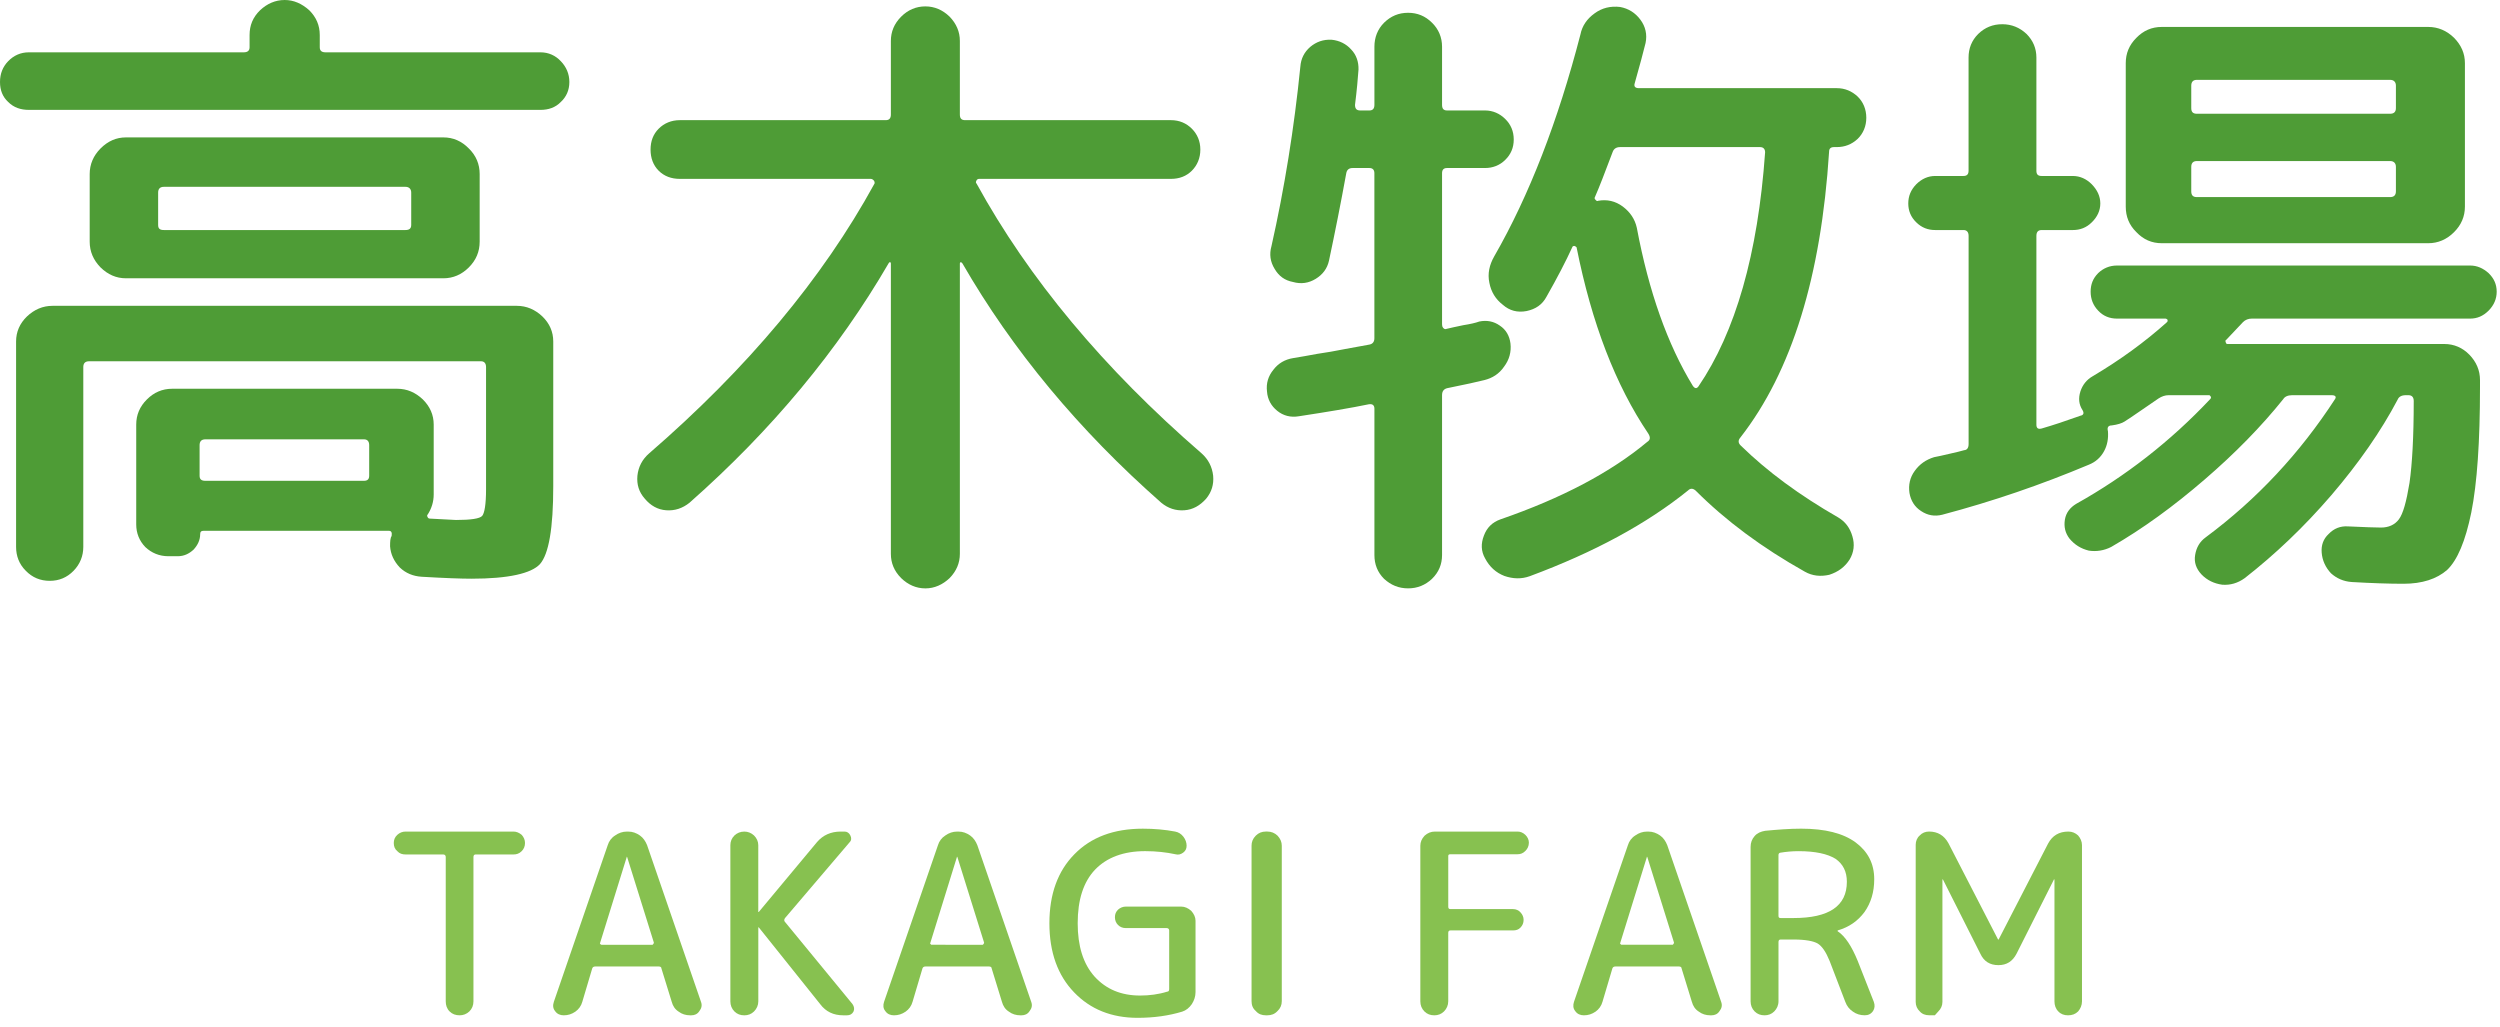 <?xml version="1.0" encoding="utf-8"?>
<!-- Generator: Adobe Illustrator 15.0.0, SVG Export Plug-In  -->
<!DOCTYPE svg PUBLIC "-//W3C//DTD SVG 1.1//EN" "http://www.w3.org/Graphics/SVG/1.1/DTD/svg11.dtd">
<svg version="1.1"
	 xmlns="http://www.w3.org/2000/svg" xmlns:xlink="http://www.w3.org/1999/xlink" xmlns:a="http://ns.adobe.com/AdobeSVGViewerExtensions/3.0/"
	 x="0px" y="0px" width="129px" height="53px" viewBox="0 0 129 53" enable-background="new 0 0 129 53" xml:space="preserve">
<defs>
</defs>
<path fill-rule="evenodd" clip-rule="evenodd" fill="#4E9C36" d="M8.459,9.64H20.92c0.189,0,0.299,0.11,0.299,0.3v1.67
	c0,0.19-0.109,0.26-0.299,0.26H8.459c-0.209,0-0.299-0.07-0.299-0.26V9.94C8.16,9.75,8.25,9.64,8.459,9.64z M22.879,14.36
	c0.5,0,0.94-0.19,1.311-0.56c0.38-0.38,0.561-0.82,0.561-1.33V8.98c0-0.5-0.181-0.95-0.561-1.32c-0.37-0.38-0.811-0.57-1.311-0.57
	H6.5c-0.5,0-0.931,0.19-1.311,0.57c-0.37,0.37-0.561,0.82-0.561,1.32v3.49c0,0.51,0.19,0.95,0.561,1.33
	C5.569,14.17,6,14.36,6.5,14.36h1.66H22.879z M27.89,5.67c0.409,0,0.771-0.12,1.05-0.41c0.279-0.26,0.439-0.6,0.439-1.03
	c0-0.42-0.16-0.78-0.439-1.07c-0.279-0.3-0.641-0.46-1.05-0.46H16.799C16.6,2.7,16.5,2.62,16.5,2.44V1.81
	c0-0.5-0.181-0.92-0.541-1.28C15.58,0.19,15.16,0,14.689,0c-0.48,0-0.91,0.19-1.27,0.53c-0.371,0.36-0.541,0.78-0.541,1.28v0.63
	c0,0.18-0.109,0.26-0.299,0.26H1.489c-0.42,0-0.78,0.16-1.069,0.46C0.14,3.45,0,3.81,0,4.23C0,4.66,0.14,5,0.42,5.26
	c0.289,0.29,0.649,0.41,1.069,0.41H27.89z M18.779,24.81H10.6c-0.21,0-0.301-0.08-0.301-0.26v-1.58c0-0.189,0.091-0.301,0.301-0.301
	h8.18c0.18,0,0.27,0.111,0.27,0.301v1.58C19.049,24.73,18.959,24.81,18.779,24.81z M24.33,29.861c1.909,0,3.08-0.271,3.529-0.75
	c0.46-0.521,0.689-1.851,0.689-4.031v-7.459c0-0.5-0.189-0.931-0.56-1.291c-0.38-0.359-0.819-0.549-1.319-0.549H2.709
	c-0.5,0-0.939,0.189-1.319,0.549c-0.37,0.36-0.56,0.791-0.56,1.291v10.6c0,0.47,0.159,0.891,0.5,1.23
	c0.34,0.35,0.75,0.52,1.239,0.52c0.479,0,0.89-0.17,1.229-0.52c0.33-0.34,0.5-0.761,0.5-1.23v-9.28c0-0.19,0.091-0.3,0.301-0.3
	h20.22c0.17,0,0.261,0.109,0.261,0.3v6.31c0,0.781-0.08,1.23-0.201,1.371c-0.129,0.14-0.58,0.209-1.35,0.209l-1.311-0.069
	c-0.079,0-0.119-0.011-0.149-0.07c-0.04-0.069-0.04-0.11,0.011-0.159c0.189-0.301,0.299-0.641,0.299-1.021V21.91
	c0-0.5-0.189-0.93-0.56-1.299C21.439,20.25,21,20.06,20.5,20.06H8.879c-0.5,0-0.939,0.189-1.299,0.551
	C7.209,20.98,7.029,21.41,7.029,21.91v5.15c0,0.45,0.16,0.85,0.471,1.17c0.319,0.301,0.719,0.471,1.189,0.471h0.48
	c0.319,0,0.58-0.121,0.819-0.34c0.22-0.24,0.341-0.5,0.341-0.801c0-0.12,0.049-0.17,0.17-0.17h9.569c0.12,0,0.17,0.08,0.14,0.27
	c-0.069,0.09-0.08,0.28-0.08,0.53c0.031,0.4,0.19,0.761,0.5,1.091c0.311,0.299,0.69,0.449,1.121,0.479
	C22.939,29.83,23.799,29.861,24.33,29.861z"/>
<path fill-rule="evenodd" clip-rule="evenodd" fill="#4E9C36" d="M45.85,13.59c0.01-0.03,0.04-0.06,0.07-0.06
	c0.039,0,0.049,0.03,0.049,0.06V28.58c0,0.471,0.171,0.891,0.531,1.25c0.35,0.34,0.77,0.531,1.25,0.531
	c0.469,0,0.89-0.191,1.25-0.531c0.35-0.359,0.529-0.779,0.529-1.25V13.59c0-0.03,0.02-0.06,0.051-0.06c0.029,0,0.049,0.03,0.08,0.06
	c2.579,4.47,6,8.6,10.26,12.35c0.35,0.29,0.75,0.421,1.189,0.39c0.439-0.029,0.811-0.239,1.13-0.6c0.28-0.34,0.4-0.73,0.36-1.18
	c-0.051-0.46-0.25-0.85-0.6-1.16c-5.061-4.38-8.92-9.02-11.61-13.92c-0.04-0.03-0.04-0.08-0.011-0.14c0.031-0.07,0.08-0.1,0.141-0.1
	h9.9c0.439,0,0.799-0.14,1.08-0.42c0.279-0.28,0.439-0.65,0.439-1.09s-0.16-0.8-0.439-1.08c-0.281-0.28-0.641-0.44-1.08-0.44H49.799
	c-0.189,0-0.27-0.09-0.27-0.29v-3.8c0-0.47-0.18-0.89-0.529-1.25c-0.36-0.35-0.781-0.53-1.25-0.53c-0.48,0-0.9,0.18-1.25,0.53
	c-0.36,0.36-0.531,0.78-0.531,1.25v3.8c0,0.2-0.09,0.29-0.26,0.29H35.08c-0.44,0-0.811,0.16-1.091,0.44s-0.42,0.64-0.42,1.08
	s0.14,0.81,0.42,1.09c0.28,0.28,0.65,0.42,1.091,0.42h9.859c0.061,0,0.13,0.05,0.17,0.11c0.03,0.07,0.03,0.13,0,0.16
	c-2.67,4.87-6.54,9.5-11.609,13.89c-0.36,0.311-0.561,0.7-0.61,1.16c-0.04,0.449,0.079,0.84,0.38,1.18c0.3,0.36,0.67,0.57,1.109,0.6
	c0.44,0.031,0.84-0.1,1.201-0.39C39.83,22.19,43.25,18.06,45.85,13.59z"/>
<path fill-rule="evenodd" clip-rule="evenodd" fill="#4E9C36" d="M87.35,19.91c-1.301-2.129-2.27-4.85-2.891-8.16
	c-0.1-0.45-0.35-0.81-0.72-1.09c-0.39-0.29-0.819-0.38-1.271-0.3c-0.049,0.03-0.09,0.01-0.139-0.05
	c-0.051-0.05-0.061-0.09-0.031-0.14c0.221-0.5,0.521-1.28,0.92-2.34c0.061-0.16,0.191-0.24,0.381-0.24h7.22
	c0.17,0,0.261,0.1,0.261,0.27c-0.371,5.25-1.531,9.28-3.44,12.08C87.549,20.06,87.459,20.06,87.35,19.91z M84.58,4.55
	c-0.201,0-0.281-0.08-0.23-0.25c0.26-0.93,0.449-1.61,0.561-2.08c0.09-0.44,0-0.85-0.271-1.21c-0.261-0.35-0.61-0.57-1.04-0.65
	c-0.5-0.06-0.939,0.05-1.32,0.33c-0.39,0.28-0.64,0.64-0.73,1.09c-1.159,4.47-2.639,8.3-4.449,11.45c-0.25,0.44-0.35,0.89-0.25,1.36
	c0.09,0.47,0.32,0.85,0.699,1.14c0.341,0.301,0.75,0.41,1.221,0.32c0.47-0.1,0.811-0.33,1.029-0.74c0.551-0.97,1-1.83,1.341-2.58
	c0.021-0.03,0.05-0.04,0.1-0.04c0.04,0.01,0.08,0.04,0.11,0.07c0.779,3.909,2.01,7.11,3.699,9.61C85.17,22.56,85.16,22.701,85,22.8
	c-1.871,1.561-4.391,2.9-7.58,4c-0.42,0.15-0.701,0.43-0.851,0.84c-0.159,0.41-0.149,0.8,0.06,1.17c0.23,0.439,0.561,0.74,1,0.91
	c0.44,0.15,0.871,0.17,1.311,0.01c3.311-1.23,6.029-2.699,8.16-4.42c0.119-0.12,0.25-0.12,0.39,0c1.56,1.561,3.431,2.95,5.64,4.189
	c0.391,0.221,0.811,0.261,1.261,0.16c0.46-0.149,0.8-0.399,1.05-0.789c0.221-0.371,0.27-0.78,0.141-1.201
	c-0.121-0.42-0.361-0.75-0.73-0.969c-1.99-1.141-3.66-2.371-5.02-3.701c-0.141-0.129-0.16-0.27-0.031-0.42
	c2.66-3.41,4.17-8.33,4.58-14.75c0-0.16,0.08-0.24,0.261-0.24h0.14c0.41,0,0.77-0.14,1.07-0.42c0.29-0.28,0.449-0.66,0.449-1.09
	c0-0.44-0.159-0.82-0.449-1.1c-0.301-0.28-0.66-0.43-1.07-0.43H84.58z M70.629,20.861c0.19-0.031,0.291,0.049,0.291,0.229v7.55
	c0,0.48,0.16,0.891,0.5,1.23c0.35,0.319,0.75,0.49,1.24,0.49c0.479,0,0.889-0.171,1.229-0.49c0.35-0.34,0.521-0.75,0.521-1.23v-8.25
	c0-0.189,0.079-0.311,0.26-0.359c0.939-0.19,1.58-0.33,1.93-0.42c0.4-0.101,0.75-0.311,1.01-0.691c0.27-0.359,0.38-0.76,0.33-1.199
	c-0.05-0.391-0.23-0.71-0.55-0.92c-0.31-0.221-0.671-0.29-1.06-0.21c-0.19,0.069-0.451,0.13-0.83,0.19
	c-0.371,0.08-0.67,0.139-0.86,0.189c-0.06,0.029-0.12,0.01-0.171-0.051C74.42,16.861,74.41,16.8,74.41,16.73V8.94
	c0-0.18,0.079-0.27,0.26-0.27h1.959c0.4,0,0.761-0.14,1.041-0.42c0.289-0.28,0.439-0.63,0.439-1.05s-0.15-0.78-0.439-1.06
	c-0.28-0.28-0.641-0.44-1.041-0.44H74.67c-0.181,0-0.26-0.09-0.26-0.29v-3c0-0.47-0.171-0.9-0.521-1.24
	c-0.341-0.34-0.75-0.51-1.229-0.51c-0.49,0-0.891,0.17-1.24,0.51c-0.34,0.34-0.5,0.77-0.5,1.24v3c0,0.2-0.09,0.29-0.26,0.29h-0.471
	c-0.189,0-0.27-0.09-0.27-0.29c0.1-0.79,0.149-1.4,0.18-1.82c0.01-0.4-0.11-0.76-0.381-1.04c-0.26-0.29-0.609-0.46-1.01-0.5
	c-0.43-0.02-0.789,0.11-1.1,0.37c-0.311,0.27-0.48,0.61-0.51,1.02c-0.32,3.18-0.82,6.28-1.49,9.26c-0.12,0.42-0.061,0.81,0.16,1.17
	c0.22,0.38,0.529,0.6,0.949,0.68c0.421,0.12,0.811,0.06,1.171-0.16s0.6-0.53,0.69-0.95c0.31-1.46,0.609-2.96,0.889-4.5
	c0.031-0.18,0.141-0.27,0.33-0.27h0.861c0.17,0,0.26,0.09,0.26,0.27v8.511c0,0.189-0.09,0.299-0.26,0.33l-1.25,0.229
	c-0.521,0.101-1,0.19-1.441,0.25c-0.439,0.08-0.859,0.159-1.25,0.22c-0.42,0.07-0.76,0.27-1.01,0.6
	c-0.27,0.33-0.379,0.701-0.33,1.121c0.031,0.42,0.221,0.75,0.531,1c0.309,0.25,0.689,0.35,1.109,0.279
	C68.52,21.25,69.719,21.05,70.629,20.861z"/>
<path fill-rule="evenodd" clip-rule="evenodd" fill="#4E9C36" d="M123.33,5.87h-9.971c-0.199,0-0.29-0.09-0.29-0.29V4.42
	c0-0.19,0.091-0.3,0.29-0.3h9.971c0.189,0,0.299,0.11,0.299,0.3v1.16C123.629,5.78,123.52,5.87,123.33,5.87z M123.33,10.17h-9.971
	c-0.199,0-0.29-0.09-0.29-0.3V8.61c0-0.19,0.091-0.3,0.29-0.3h9.971c0.189,0,0.299,0.11,0.299,0.3v1.26
	C123.629,10.08,123.52,10.17,123.33,10.17z M110.239,1.95c-0.38,0.38-0.55,0.81-0.55,1.31v7.4c0,0.51,0.17,0.95,0.55,1.32
	c0.36,0.38,0.79,0.57,1.31,0.57h1.521h12.229c0.5,0,0.951-0.19,1.33-0.57c0.371-0.37,0.561-0.81,0.561-1.32v-7.4
	c0-0.5-0.189-0.93-0.561-1.31c-0.379-0.37-0.83-0.56-1.33-0.56h-13.75C111.029,1.39,110.6,1.58,110.239,1.95z M101.319,11.87
	c0.17,0,0.261,0.11,0.261,0.3v10.74c0,0.201-0.08,0.311-0.23,0.32c-0.16,0.051-0.43,0.11-0.77,0.189
	c-0.341,0.08-0.611,0.141-0.781,0.171c-0.42,0.13-0.75,0.36-1,0.71c-0.25,0.34-0.33,0.73-0.27,1.14c0.07,0.4,0.27,0.72,0.6,0.931
	c0.33,0.22,0.69,0.289,1.09,0.189c2.601-0.689,5.111-1.55,7.561-2.58c0.35-0.14,0.61-0.369,0.79-0.699
	c0.17-0.311,0.229-0.66,0.2-1.031c-0.051-0.189,0.01-0.299,0.199-0.299c0.301-0.041,0.521-0.11,0.66-0.201
	c0.44-0.279,1.011-0.689,1.75-1.189c0.17-0.109,0.34-0.17,0.531-0.17h2.079c0.03,0,0.06,0.029,0.091,0.08
	c0.02,0.04,0,0.09-0.031,0.12c-2.06,2.19-4.379,3.989-6.92,5.409c-0.31,0.19-0.52,0.451-0.58,0.811
	c-0.06,0.38,0.021,0.689,0.23,0.971c0.27,0.33,0.6,0.529,1,0.629c0.391,0.061,0.79,0,1.16-0.189c1.63-0.939,3.221-2.1,4.811-3.471
	c1.58-1.359,2.939-2.75,4.069-4.159c0.07-0.12,0.229-0.2,0.45-0.2h2.05c0.181,0,0.25,0.08,0.17,0.2c-1.819,2.8-4.03,5.17-6.67,7.13
	c-0.319,0.23-0.489,0.54-0.55,0.92c-0.061,0.37,0.05,0.7,0.33,1c0.29,0.3,0.65,0.471,1.07,0.529c0.41,0.031,0.799-0.079,1.16-0.34
	c1.56-1.219,3.049-2.629,4.469-4.279c1.42-1.66,2.561-3.301,3.42-4.93c0.061-0.15,0.201-0.23,0.421-0.23h0.14
	c0.18,0,0.27,0.109,0.27,0.3c0,1.86-0.08,3.261-0.219,4.229c-0.16,0.971-0.33,1.591-0.551,1.881c-0.21,0.279-0.529,0.42-0.92,0.42
	c-0.26,0-0.84-0.02-1.72-0.061c-0.37-0.02-0.7,0.101-0.979,0.391c-0.281,0.26-0.391,0.59-0.361,0.96
	c0.031,0.409,0.201,0.771,0.48,1.069c0.29,0.261,0.641,0.42,1.07,0.451c1.029,0.06,1.92,0.09,2.67,0.09c0.97,0,1.72-0.25,2.25-0.711
	c0.529-0.5,0.949-1.49,1.25-2.97c0.3-1.5,0.449-3.659,0.449-6.47v-0.359c0-0.5-0.189-0.941-0.549-1.311
	c-0.351-0.36-0.791-0.551-1.291-0.551h-11.189c-0.05,0-0.08-0.029-0.09-0.09c-0.03-0.069-0.02-0.1,0.029-0.129l0.86-0.91
	c0.12-0.121,0.28-0.181,0.45-0.181h11.27c0.36,0,0.67-0.13,0.951-0.409c0.279-0.281,0.42-0.611,0.42-0.98
	c0-0.38-0.141-0.69-0.42-0.96c-0.281-0.25-0.591-0.39-0.951-0.39h-18.22c-0.38,0-0.71,0.14-0.97,0.39
	c-0.27,0.27-0.391,0.58-0.391,0.96c0,0.369,0.121,0.699,0.391,0.98c0.26,0.279,0.59,0.409,0.97,0.409h2.5
	c0.04,0,0.08,0.03,0.11,0.06c0.01,0.051,0,0.091-0.03,0.121c-1.159,1.039-2.43,1.959-3.83,2.789c-0.319,0.181-0.53,0.451-0.64,0.791
	c-0.11,0.35-0.08,0.67,0.109,0.959c0.09,0.15,0.061,0.26-0.109,0.291c-0.75,0.27-1.41,0.489-2,0.66
	c-0.189,0.049-0.27-0.021-0.27-0.201v-9.74c0-0.19,0.08-0.3,0.27-0.3h1.609c0.371,0,0.701-0.12,0.98-0.4
	c0.279-0.27,0.439-0.6,0.439-0.97c0-0.38-0.16-0.7-0.439-0.99c-0.279-0.28-0.609-0.43-0.98-0.43h-1.609
	c-0.189,0-0.27-0.08-0.27-0.27V2.97c0-0.47-0.17-0.88-0.511-1.22c-0.351-0.33-0.771-0.5-1.25-0.5c-0.489,0-0.899,0.17-1.239,0.5
	c-0.341,0.34-0.5,0.75-0.5,1.22v5.84c0,0.19-0.091,0.27-0.261,0.27h-1.46c-0.37,0-0.699,0.15-0.98,0.43
	c-0.279,0.29-0.41,0.61-0.41,0.99c0,0.37,0.131,0.7,0.41,0.97c0.281,0.28,0.61,0.4,0.98,0.4H101.319z"/>
<path fill-rule="evenodd" clip-rule="evenodd" fill="#87C150" d="M22.869,44.09c0.08,0,0.131,0.05,0.131,0.13v7.449
	c0,0.201,0.06,0.381,0.199,0.521c0.141,0.14,0.311,0.2,0.52,0.2c0.181,0,0.351-0.061,0.5-0.2c0.141-0.14,0.211-0.319,0.211-0.521
	V44.22c0-0.08,0.039-0.13,0.109-0.13H26.5c0.149,0,0.289-0.04,0.42-0.171c0.109-0.109,0.17-0.25,0.17-0.42
	c0-0.159-0.061-0.299-0.17-0.42c-0.131-0.109-0.271-0.17-0.42-0.17h-5.57c-0.17,0-0.311,0.061-0.43,0.17
	c-0.131,0.121-0.181,0.261-0.181,0.42c0,0.17,0.05,0.311,0.181,0.42c0.119,0.131,0.26,0.171,0.43,0.171H22.869z"/>
<path fill-rule="evenodd" clip-rule="evenodd" fill="#87C150" d="M29.689,52.201c0.17-0.121,0.3-0.291,0.359-0.511l0.511-1.72
	c0.021-0.061,0.069-0.1,0.159-0.1h3.271c0.091,0,0.14,0.039,0.14,0.1l0.531,1.72c0.059,0.22,0.17,0.39,0.359,0.511
	c0.17,0.129,0.37,0.189,0.59,0.189h0.061c0.17,0,0.319-0.061,0.42-0.221c0.109-0.139,0.149-0.299,0.08-0.479l-2.78-8.079
	c-0.08-0.201-0.2-0.381-0.37-0.5c-0.189-0.131-0.38-0.201-0.6-0.201h-0.08c-0.211,0-0.42,0.07-0.601,0.201
	c-0.19,0.119-0.319,0.299-0.38,0.5L28.58,51.69c-0.061,0.181-0.051,0.341,0.06,0.479c0.11,0.16,0.271,0.221,0.45,0.221
	C29.31,52.39,29.5,52.33,29.689,52.201z M32.34,44.201l0.02,0.02l1.38,4.42c0,0.029-0.021,0.061-0.04,0.08
	c-0.01,0.029-0.029,0.029-0.039,0.029h-2.611c-0.029,0-0.049,0-0.06-0.029c-0.04-0.02-0.04-0.051-0.021-0.08l1.371-4.42V44.201z"/>
<path fill-rule="evenodd" clip-rule="evenodd" fill="#87C150" d="M39.129,51.669v-3.809V47.84c0,0,0.021,0.021,0.031,0.021
	l3.159,3.949c0.29,0.391,0.69,0.58,1.19,0.58h0.199c0.15,0,0.26-0.061,0.33-0.189c0.061-0.121,0.041-0.261-0.05-0.391l-3.5-4.26
	c-0.03-0.051-0.03-0.11,0.021-0.18l3.34-3.92c0.09-0.09,0.09-0.221,0.029-0.34c-0.06-0.131-0.17-0.201-0.299-0.201h-0.201
	c-0.5,0-0.91,0.181-1.219,0.541l-3,3.6l-0.011,0.01c-0.021,0-0.021,0-0.021-0.01v-3.439c0-0.191-0.08-0.361-0.219-0.5
	c-0.141-0.131-0.311-0.201-0.5-0.201c-0.201,0-0.371,0.07-0.511,0.201c-0.14,0.139-0.21,0.309-0.21,0.5v8.059
	c0,0.201,0.07,0.381,0.21,0.521s0.31,0.2,0.511,0.2c0.189,0,0.359-0.061,0.5-0.2C39.049,52.05,39.129,51.871,39.129,51.669z"/>
<path fill-rule="evenodd" clip-rule="evenodd" fill="#87C150" d="M46.729,52.201c0.17-0.121,0.3-0.291,0.36-0.511l0.51-1.72
	c0.02-0.061,0.07-0.1,0.16-0.1h3.27c0.09,0,0.141,0.039,0.141,0.1l0.529,1.72c0.061,0.22,0.17,0.39,0.36,0.511
	c0.17,0.129,0.37,0.189,0.59,0.189h0.06c0.17,0,0.32-0.061,0.42-0.221c0.11-0.139,0.15-0.299,0.08-0.479l-2.779-8.079
	c-0.08-0.201-0.2-0.381-0.37-0.5c-0.19-0.131-0.38-0.201-0.601-0.201h-0.08c-0.209,0-0.42,0.07-0.6,0.201
	c-0.189,0.119-0.32,0.299-0.38,0.5l-2.78,8.079c-0.06,0.181-0.05,0.341,0.061,0.479c0.109,0.16,0.27,0.221,0.449,0.221
	C46.35,52.39,46.539,52.33,46.729,52.201z M49.379,44.201l0.021,0.02l1.38,4.42c0,0.029-0.02,0.061-0.04,0.08
	c-0.01,0.029-0.03,0.029-0.04,0.029H48.09c-0.03,0-0.051,0-0.061-0.029c-0.04-0.02-0.04-0.051-0.02-0.08l1.369-4.42V44.201z"/>
<path fill-rule="evenodd" clip-rule="evenodd" fill="#87C150" d="M61,52.201c0.199-0.061,0.369-0.201,0.5-0.391
	c0.119-0.189,0.189-0.391,0.189-0.62v-3.68c0-0.181-0.08-0.351-0.221-0.511c-0.159-0.139-0.329-0.219-0.52-0.219H58.09
	c-0.15,0-0.291,0.06-0.4,0.159c-0.109,0.11-0.16,0.229-0.16,0.39c0,0.15,0.051,0.291,0.16,0.4c0.109,0.11,0.25,0.16,0.4,0.16h2.109
	c0.08,0,0.131,0.05,0.131,0.12v3.021c0,0.09-0.031,0.139-0.101,0.139c-0.45,0.141-0.92,0.201-1.399,0.201
	c-0.971,0-1.75-0.32-2.351-0.98c-0.59-0.66-0.87-1.58-0.87-2.75c0-1.2,0.29-2.13,0.9-2.77c0.6-0.621,1.459-0.951,2.58-0.951
	c0.58,0,1.1,0.061,1.56,0.16c0.149,0.041,0.271,0.011,0.399-0.08c0.121-0.09,0.181-0.199,0.181-0.359c0-0.17-0.06-0.33-0.17-0.471
	c-0.11-0.139-0.25-0.229-0.42-0.26c-0.521-0.1-1.08-0.149-1.671-0.149c-1.5,0-2.67,0.44-3.529,1.319
	c-0.859,0.871-1.29,2.061-1.29,3.561s0.431,2.689,1.271,3.561c0.84,0.879,1.939,1.319,3.279,1.319
	C59.549,52.52,60.31,52.41,61,52.201z"/>
<path fill-rule="evenodd" clip-rule="evenodd" fill="#87C150" d="M65.39,52.39c0.21,0,0.38-0.061,0.53-0.221
	c0.149-0.139,0.22-0.309,0.22-0.51v-8.02c0-0.189-0.07-0.359-0.22-0.52c-0.15-0.141-0.32-0.211-0.53-0.211h-0.07
	c-0.21,0-0.38,0.07-0.521,0.211c-0.159,0.16-0.219,0.33-0.219,0.52v8.02c0,0.201,0.06,0.371,0.219,0.51
	c0.141,0.16,0.311,0.221,0.521,0.221H65.39z"/>
<path fill-rule="evenodd" clip-rule="evenodd" fill="#87C150" d="M74.729,51.669V48.14c0-0.08,0.03-0.13,0.11-0.13h3.229
	c0.16,0,0.29-0.04,0.39-0.149c0.101-0.101,0.16-0.24,0.16-0.391c0-0.16-0.06-0.28-0.16-0.391c-0.1-0.109-0.229-0.17-0.39-0.17H74.84
	c-0.08,0-0.11-0.039-0.11-0.129v-2.611c0-0.059,0.03-0.09,0.11-0.09h3.47c0.149,0,0.28-0.049,0.399-0.17
	c0.11-0.109,0.181-0.25,0.181-0.43c0-0.15-0.07-0.29-0.181-0.4c-0.119-0.109-0.25-0.17-0.399-0.17h-4.271
	c-0.199,0-0.369,0.07-0.529,0.211c-0.15,0.16-0.221,0.33-0.221,0.52v8.029c0,0.201,0.07,0.381,0.211,0.521
	c0.14,0.14,0.31,0.2,0.51,0.2c0.189,0,0.359-0.061,0.5-0.2C74.649,52.05,74.729,51.871,74.729,51.669z"/>
<path fill-rule="evenodd" clip-rule="evenodd" fill="#87C150" d="M82.33,52.201c0.17-0.121,0.299-0.291,0.359-0.511l0.51-1.72
	c0.02-0.061,0.07-0.1,0.16-0.1h3.27c0.09,0,0.141,0.039,0.141,0.1l0.529,1.72c0.061,0.22,0.17,0.39,0.361,0.511
	c0.17,0.129,0.369,0.189,0.59,0.189h0.06c0.17,0,0.319-0.061,0.42-0.221c0.11-0.139,0.149-0.299,0.08-0.479l-2.78-8.079
	c-0.08-0.201-0.199-0.381-0.369-0.5c-0.191-0.131-0.381-0.201-0.601-0.201h-0.08c-0.21,0-0.42,0.07-0.601,0.201
	c-0.189,0.119-0.319,0.299-0.379,0.5l-2.781,8.079c-0.059,0.181-0.049,0.341,0.061,0.479c0.11,0.16,0.27,0.221,0.45,0.221
	C81.949,52.39,82.14,52.33,82.33,52.201z M84.979,44.201L85,44.22l1.379,4.42c0,0.029-0.02,0.061-0.039,0.08
	c-0.01,0.029-0.03,0.029-0.041,0.029h-2.609c-0.029,0-0.05,0-0.061-0.029c-0.039-0.02-0.039-0.051-0.02-0.08l1.37-4.42V44.201z"/>
<path fill-rule="evenodd" clip-rule="evenodd" fill="#87C150" d="M91.77,51.669v-3.059c0-0.08,0.029-0.131,0.109-0.131h0.67
	c0.611,0,1.031,0.08,1.25,0.21c0.221,0.14,0.42,0.431,0.611,0.9l0.809,2.11c0.08,0.219,0.211,0.379,0.391,0.5
	c0.18,0.129,0.38,0.189,0.609,0.189c0.181,0,0.32-0.061,0.431-0.221c0.09-0.139,0.101-0.299,0.04-0.469l-0.83-2.11
	c-0.311-0.761-0.65-1.28-1.029-1.53c-0.011,0-0.011,0-0.011-0.029c0,0,0-0.021,0.011-0.021c0.58-0.17,1.029-0.479,1.379-0.95
	c0.33-0.47,0.5-1.029,0.5-1.689c0-0.811-0.33-1.431-0.959-1.9c-0.641-0.471-1.57-0.71-2.811-0.71c-0.609,0-1.23,0.05-1.859,0.11
	c-0.221,0.039-0.4,0.109-0.541,0.27c-0.14,0.16-0.209,0.34-0.209,0.561v7.969c0,0.201,0.069,0.381,0.209,0.521
	c0.141,0.14,0.311,0.2,0.51,0.2c0.19,0,0.361-0.061,0.5-0.2C91.689,52.05,91.77,51.871,91.77,51.669z M91.859,44
	c0.301-0.049,0.609-0.08,0.939-0.08c0.881,0,1.5,0.141,1.91,0.391c0.391,0.27,0.59,0.66,0.59,1.189c0,1.25-0.92,1.871-2.75,1.871
	h-0.67c-0.08,0-0.109-0.03-0.109-0.121v-3.129C91.77,44.06,91.799,44.01,91.859,44z"/>
<path fill-rule="evenodd" clip-rule="evenodd" fill="#87C150" d="M100.229,51.701V45.39c0,0,0-0.02,0.01-0.02l0.021,0.02l1.92,3.811
	c0.189,0.41,0.5,0.6,0.939,0.6c0.42,0,0.73-0.189,0.94-0.6l1.92-3.811c0,0,0-0.02,0.01-0.02l0.021,0.02v6.279
	c0,0.201,0.06,0.381,0.199,0.521c0.131,0.14,0.301,0.2,0.5,0.2c0.211,0,0.381-0.061,0.521-0.2c0.12-0.14,0.2-0.319,0.2-0.521v-8.059
	c0-0.191-0.08-0.361-0.2-0.5c-0.14-0.131-0.31-0.201-0.5-0.201c-0.49,0-0.83,0.211-1.05,0.621l-2.551,4.949H103.1l-2.561-4.97
	c-0.22-0.399-0.55-0.601-1-0.601c-0.189,0-0.359,0.07-0.479,0.201c-0.14,0.119-0.21,0.299-0.21,0.479v8.11
	c0,0.189,0.07,0.359,0.21,0.489c0.12,0.14,0.29,0.2,0.479,0.2h0.301l0.18-0.2C100.149,52.06,100.229,51.89,100.229,51.701z"/>
</svg>
